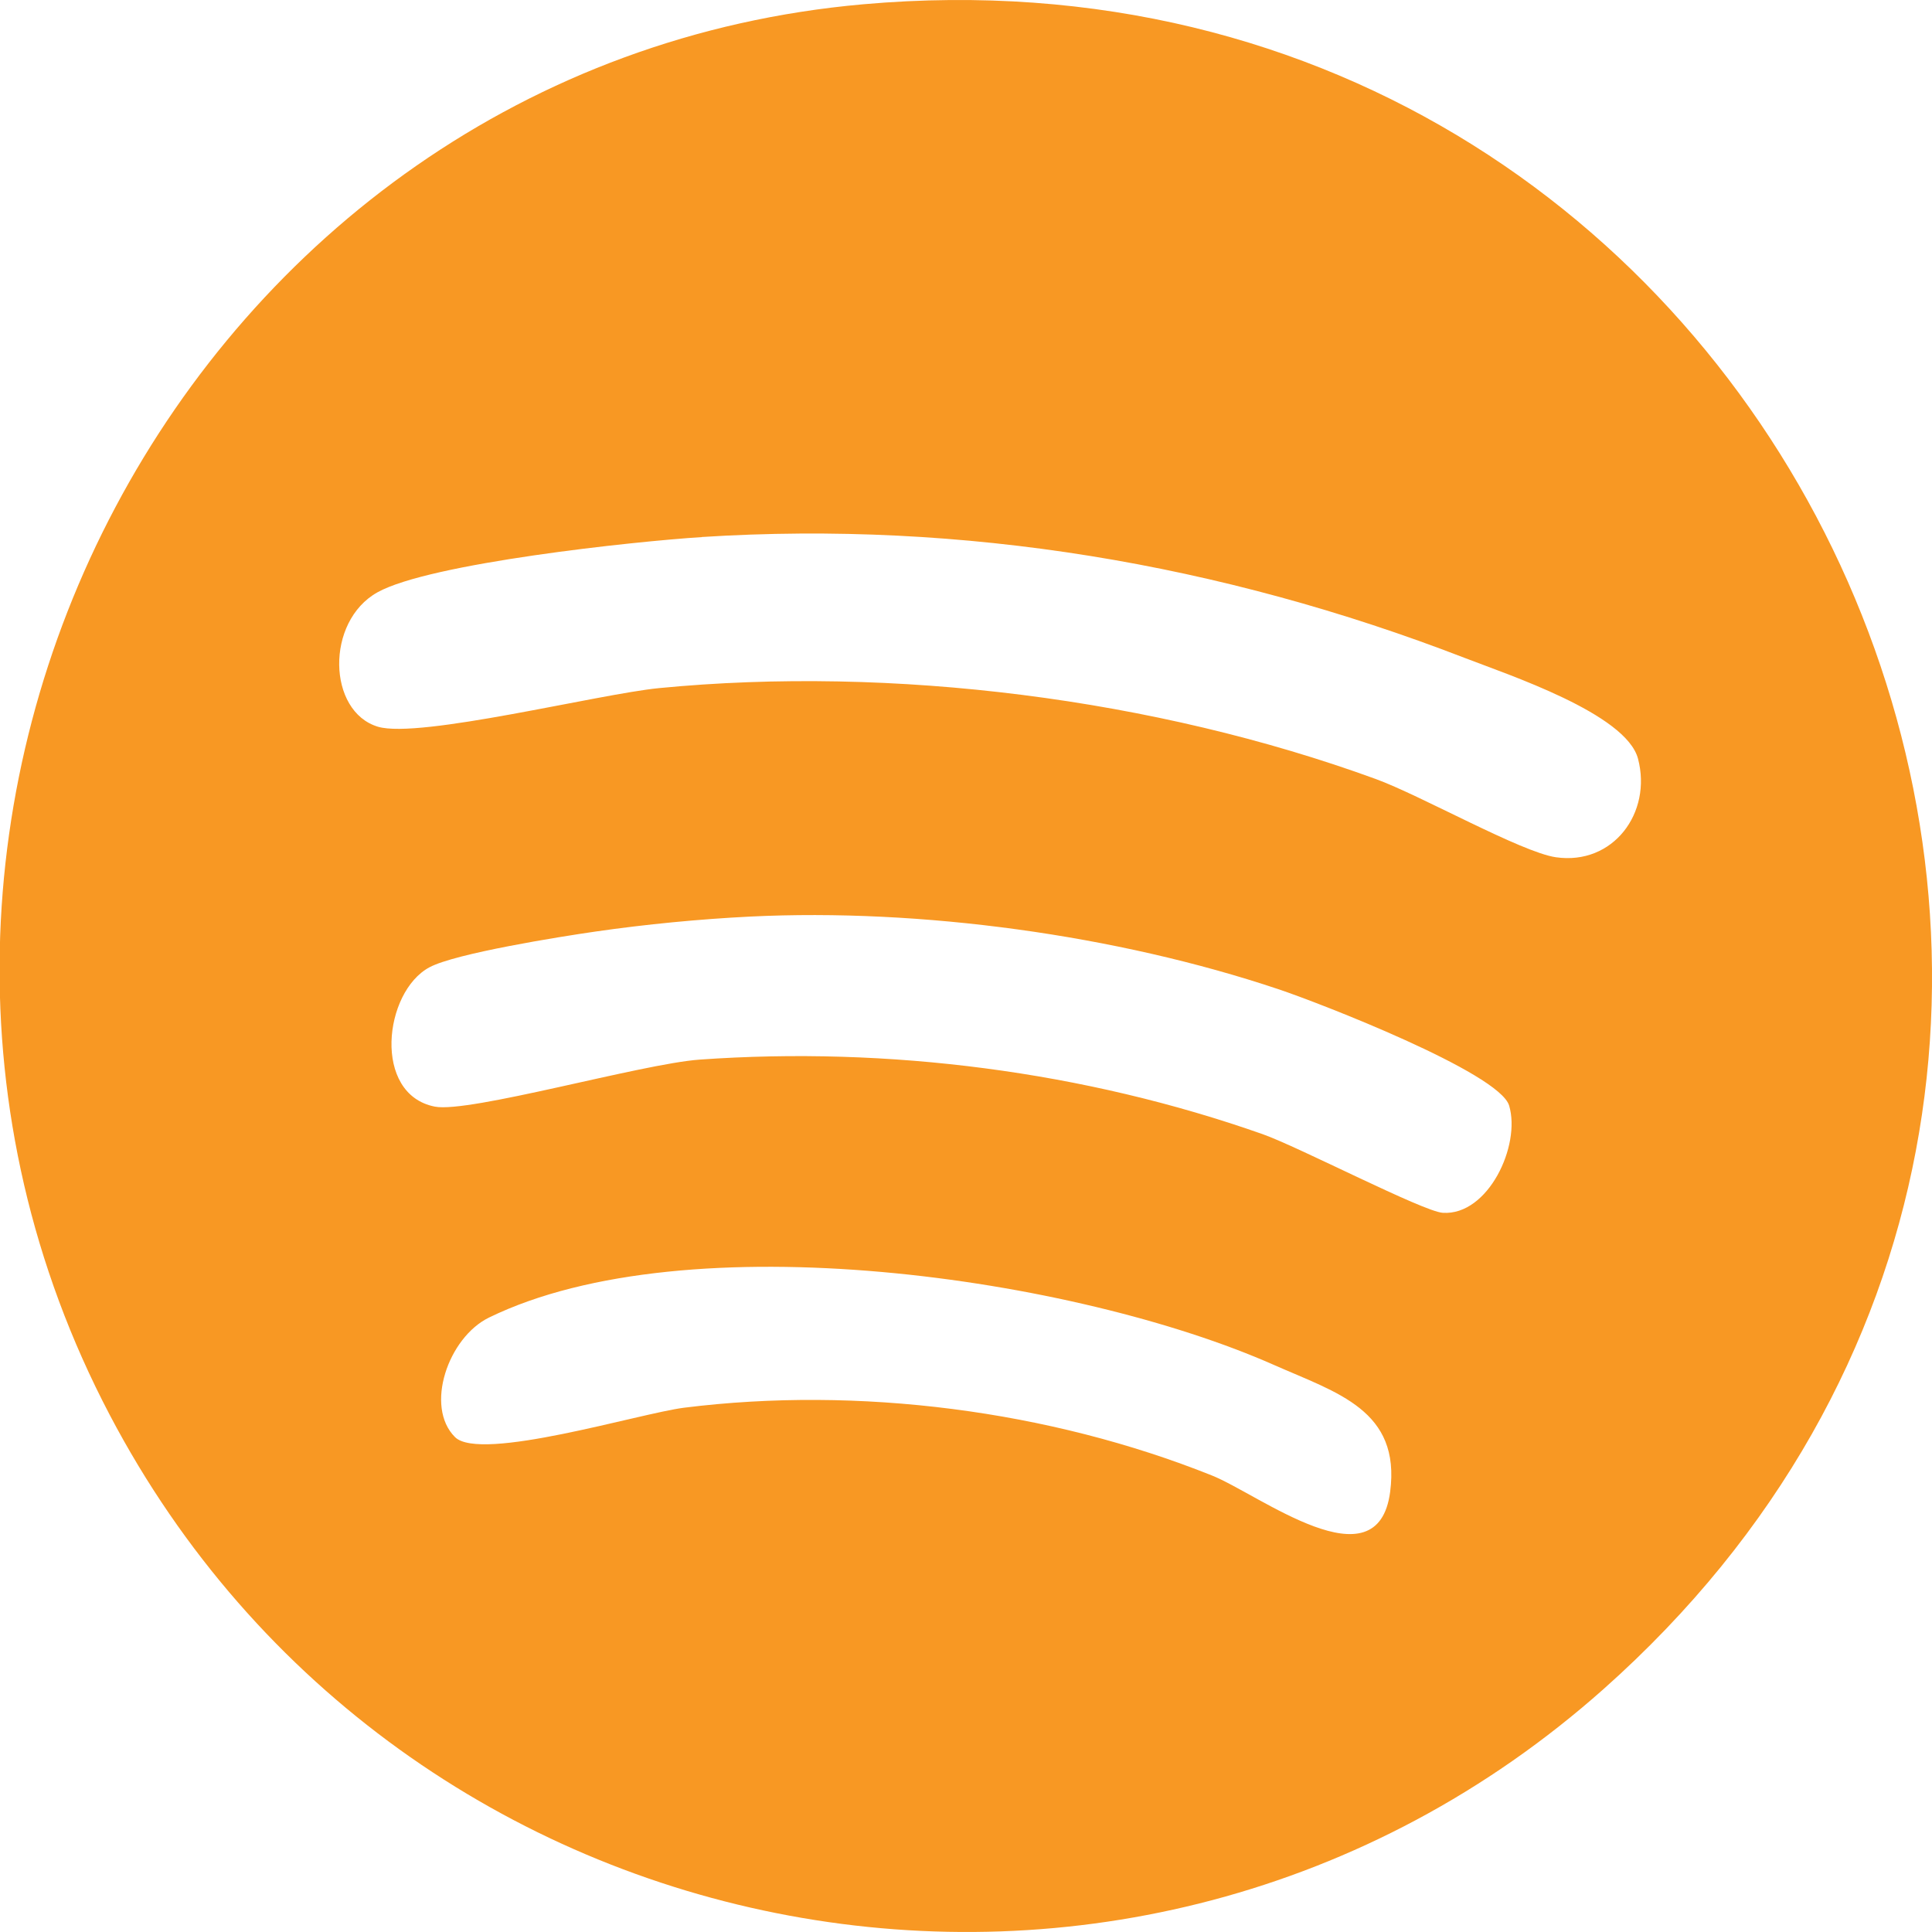<svg width="24" height="24" viewBox="0 0 24 24" fill="none" xmlns="http://www.w3.org/2000/svg">
<path d="M10.724 0.053C22.349 -0.976 28.647 13.229 19.919 20.983C14.083 26.168 4.967 24.436 1.364 17.578C-2.548 10.131 2.341 0.795 10.724 0.053ZM8.717 6.672C7.881 6.725 5.338 6.996 4.689 7.358C4.04 7.72 4.068 8.841 4.696 9.028C5.209 9.18 7.436 8.622 8.186 8.548C11.087 8.266 14.353 8.679 17.087 9.676C17.644 9.878 18.898 10.587 19.327 10.649C20.038 10.752 20.525 10.098 20.348 9.425C20.2 8.865 18.737 8.383 18.19 8.171C15.17 7.004 11.969 6.464 8.717 6.671V6.672ZM9.319 11.386C8.693 11.417 8.019 11.482 7.398 11.572C6.966 11.634 5.656 11.843 5.335 12.016C4.766 12.32 4.624 13.595 5.402 13.747C5.827 13.83 7.968 13.216 8.689 13.163C11.035 12.996 13.474 13.31 15.685 14.089C16.135 14.248 17.679 15.051 17.923 15.066C18.487 15.102 18.895 14.229 18.747 13.734C18.625 13.325 16.381 12.455 15.88 12.288C13.873 11.615 11.434 11.282 9.319 11.386ZM5.652 17.852C5.968 18.167 7.95 17.556 8.499 17.487C10.662 17.216 13.034 17.52 15.055 18.329C15.643 18.564 17.115 19.714 17.269 18.532C17.401 17.518 16.613 17.304 15.826 16.956C13.362 15.865 8.544 15.163 6.075 16.367C5.566 16.615 5.273 17.474 5.652 17.852Z" fill="#F89823"/>
</svg>
